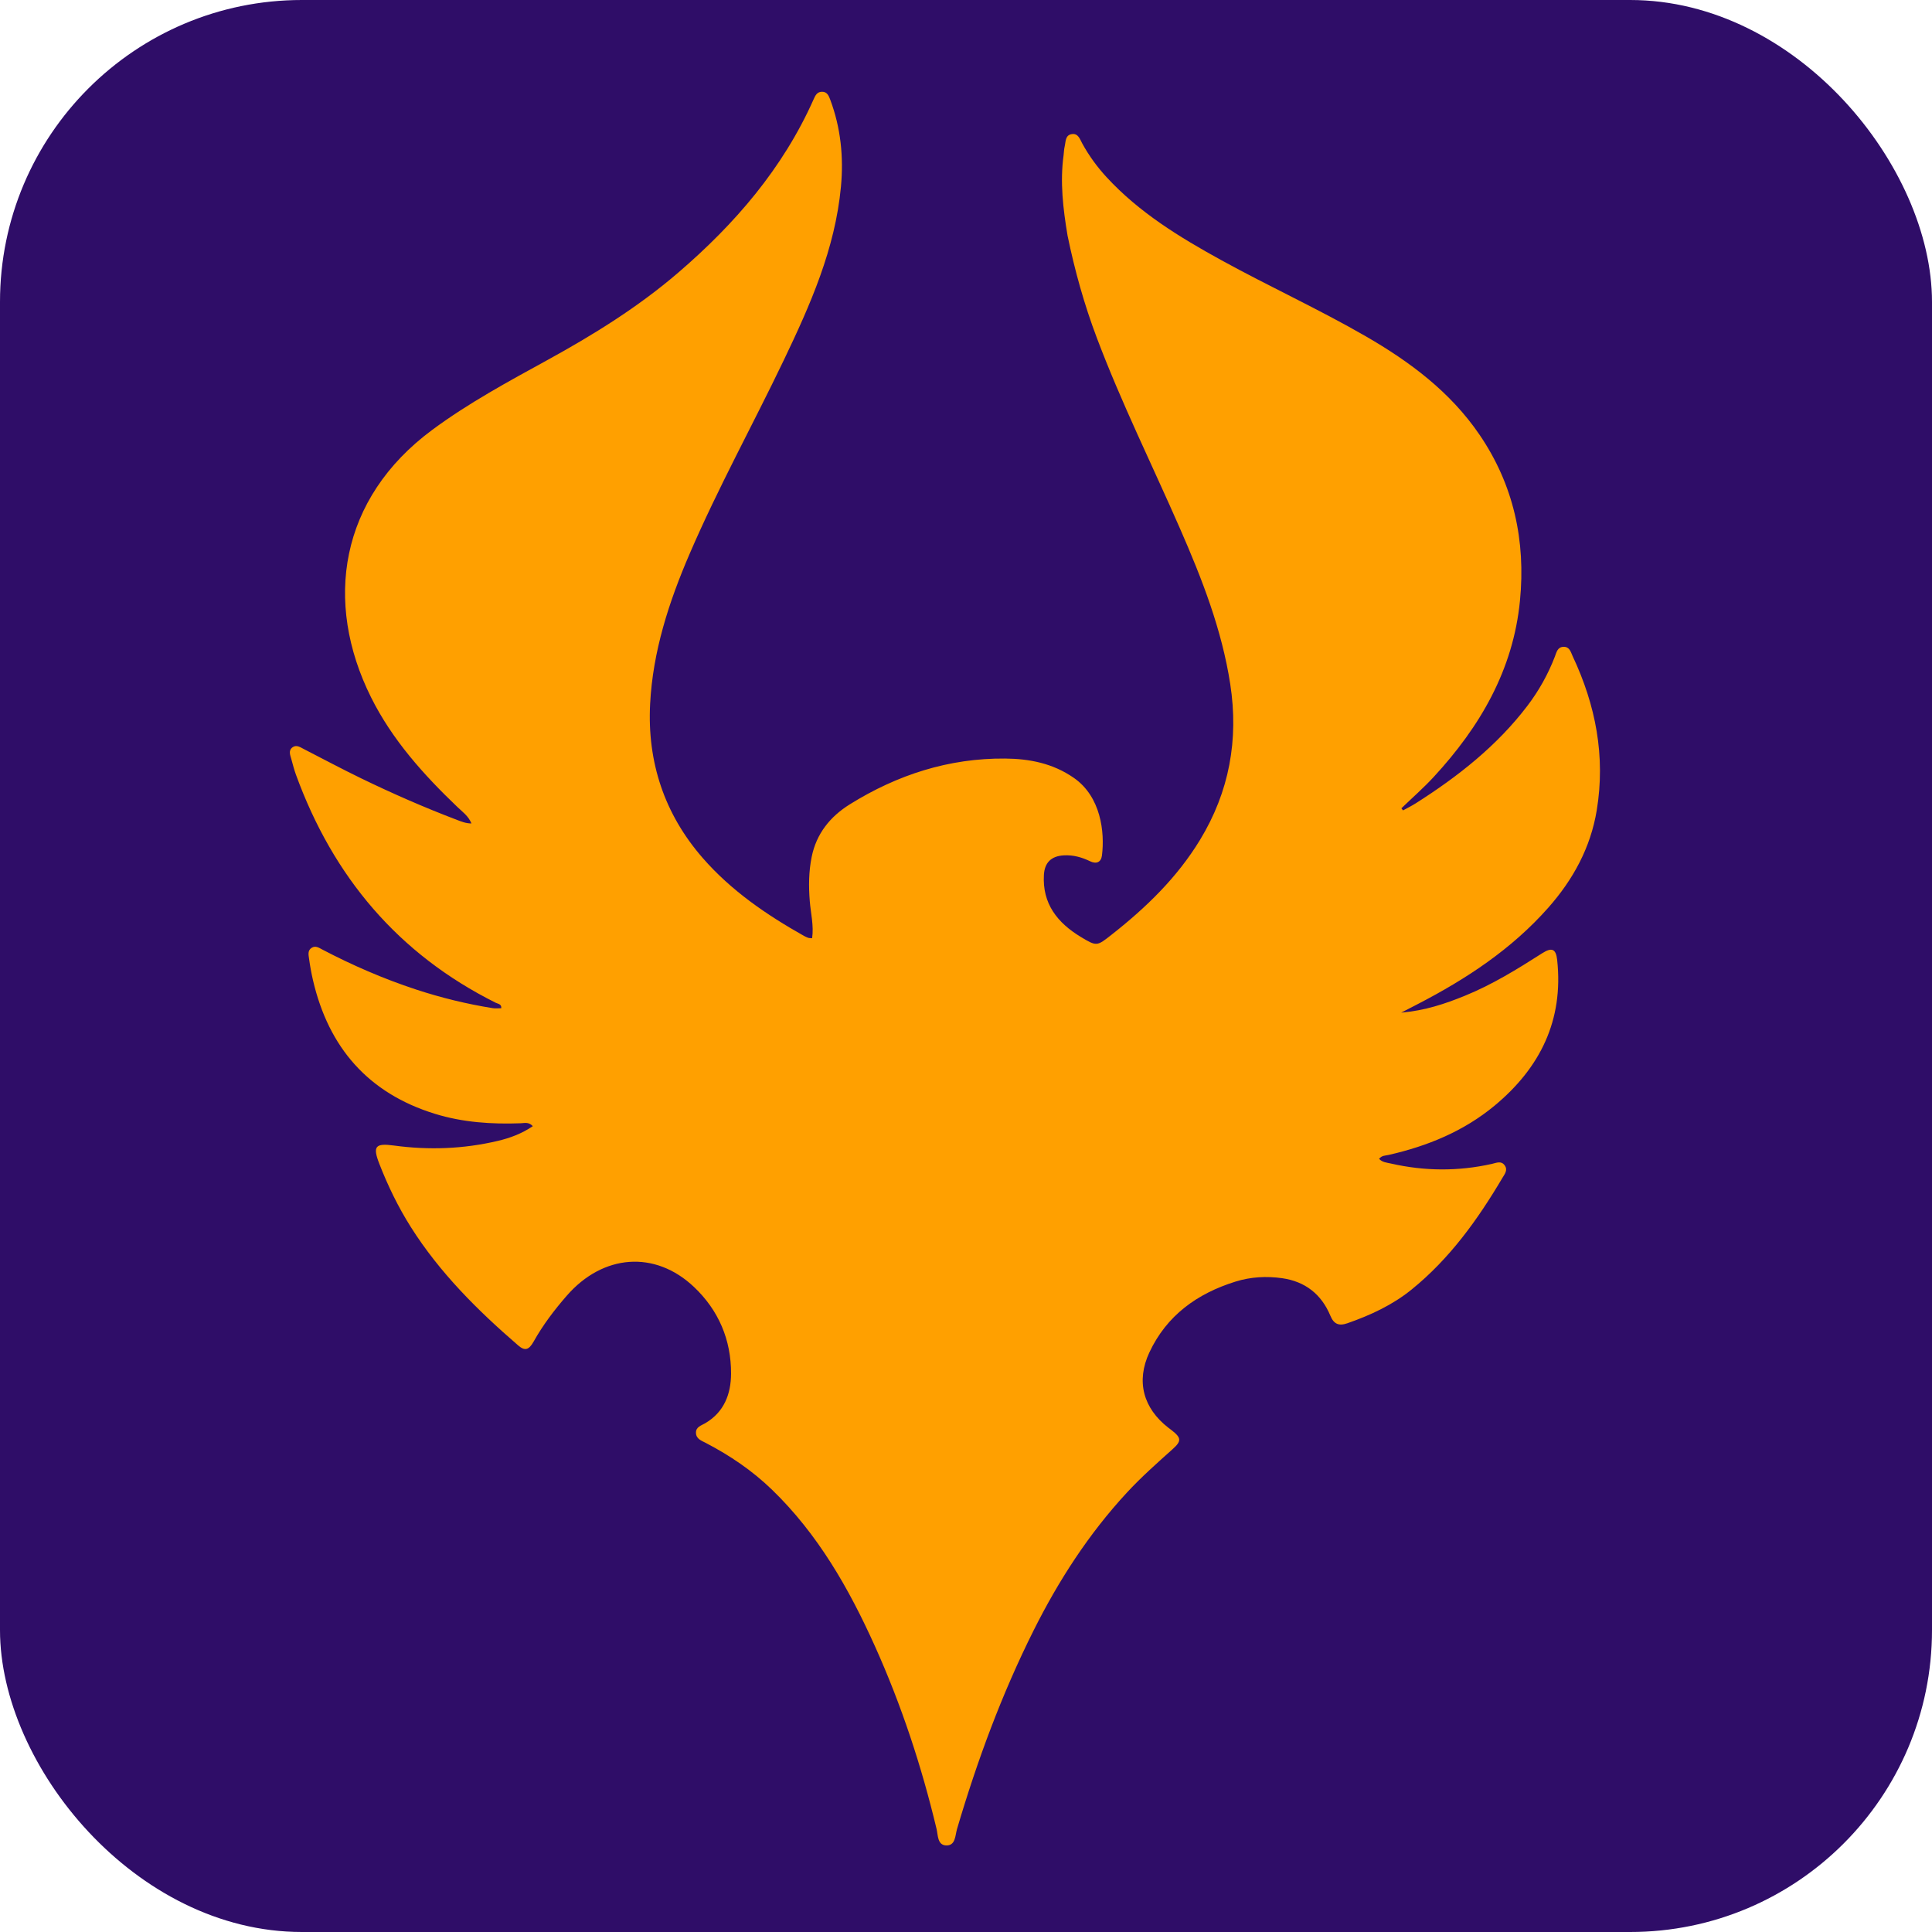 <svg version="1.1" id="Layer_1" xmlns="http://www.w3.org/2000/svg" xmlns:xlink="http://www.w3.org/1999/xlink" x="0px" y="0px"
	 width="100%" viewBox="0 0 1024 1024" enable-background="new 0 0 1024 1024" xml:space="preserve">
  <rect x="0" y="0" width="1024" height="1024" rx="160" ry="160" fill="#2f0d68"/>
<path fill="#FFA000" opacity="1" stroke="none" transform="translate(88,0)"
	d="
M477.827,124.882 
	C475.414,110.459 473.78,96.427 475.728,82.221 
	C475.932,80.738 475.919,79.208 476.272,77.765 
	C476.913,75.141 476.484,71.518 480.22,71.06 
	C483.534,70.655 484.403,73.845 485.653,76.113 
	C489.212,82.565 493.488,88.455 498.494,93.887 
	C515.818,112.686 537.254,125.756 559.362,137.916 
	C584.618,151.808 610.875,163.805 635.851,178.219 
	C659.296,191.749 680.73,207.739 696.192,230.436 
	C714.299,257.016 720.711,286.662 717.613,318.391 
	C714.025,355.141 696.422,385.237 671.899,411.794 
	C666.51,417.63 660.495,422.888 654.768,428.412 
	C655.058,428.784 655.348,429.155 655.638,429.527 
	C657.889,428.28 660.213,427.147 662.381,425.77 
	C684.731,411.569 705.362,395.382 721.541,374.115 
	C727.629,366.112 732.491,357.418 736.108,348.02 
	C736.975,345.769 737.485,342.899 740.728,342.828 
	C743.981,342.756 744.527,345.641 745.554,347.823 
	C757.768,373.778 763.005,400.829 758.313,429.433 
	C755.055,449.29 745.78,466.204 732.632,481.086 
	C713.25,503.026 689.264,518.825 663.491,532.162 
	C660.988,533.458 658.481,534.747 654.652,536.723 
	C667.385,535.605 677.927,532.033 688.304,527.822 
	C702.895,521.901 716.211,513.66 729.418,505.225 
	C734.488,501.987 736.688,502.882 737.328,508.77 
	C740.801,540.74 728.297,565.992 704.161,586.014 
	C687.806,599.581 668.623,607.455 648.039,612.127 
	C646.317,612.518 644.379,612.358 642.947,614.205 
	C644.67,616.108 647.091,616.211 649.239,616.7 
	C667.044,620.759 684.879,620.887 702.724,616.89 
	C705.093,616.359 707.698,615.037 709.578,617.745 
	C711.258,620.165 709.524,622.259 708.384,624.186 
	C695.245,646.386 680.339,667.186 660.069,683.565 
	C649.972,691.723 638.362,697.085 626.16,701.348 
	C621.582,702.947 618.949,701.764 617.128,697.375 
	C612.394,685.959 603.728,679.205 591.584,677.476 
	C583.299,676.297 574.946,676.744 566.84,679.272 
	C546.534,685.604 530.365,697.188 521.186,716.825 
	C514.012,732.174 517.966,746.455 531.338,756.793 
	C531.865,757.201 532.41,757.586 532.935,757.996 
	C538.196,762.105 538.336,763.764 533.454,768.131 
	C525.136,775.574 516.805,782.967 509.203,791.191 
	C489.01,813.036 473.067,837.72 459.811,864.217 
	C442.916,897.985 429.907,933.259 419.235,969.439 
	C418.236,972.826 418.512,978.278 413.484,978.114 
	C408.831,977.961 409.188,972.685 408.404,969.401 
	C400.453,936.099 389.774,903.71 375.724,872.501 
	C361.97,841.954 345.515,813.095 321.104,789.5 
	C310.705,779.45 298.892,771.452 286.116,764.794 
	C283.766,763.569 280.939,762.654 280.875,759.404 
	C280.814,756.274 283.699,755.563 285.782,754.341 
	C295.82,748.453 299.42,738.839 299.476,728.132 
	C299.569,710.151 292.848,694.432 279.819,682.109 
	C259.122,662.534 231.573,664.732 212.393,686.755 
	C205.807,694.317 199.785,702.241 194.868,711.013 
	C192.278,715.635 190.148,716.125 186.63,713.087 
	C165.116,694.505 145.063,674.577 129.755,650.368 
	C123.057,639.775 117.608,628.536 113.062,616.872 
	C109.415,607.515 110.898,605.813 120.789,607.155 
	C139.289,609.664 157.683,608.99 175.874,604.693 
	C182.317,603.171 188.507,600.888 194.4,596.896 
	C192.253,594.528 189.974,595.278 188.018,595.35 
	C172.598,595.926 157.308,594.908 142.524,590.345 
	C107.163,579.434 86.16,555.205 77.882,519.496 
	C77.018,515.769 76.334,511.988 75.814,508.199 
	C75.531,506.139 74.919,503.715 77.269,502.307 
	C79.314,501.082 81.094,502.362 82.858,503.286 
	C98.826,511.652 115.308,518.792 132.446,524.436 
	C145.77,528.825 159.34,532.129 173.179,534.352 
	C174.615,534.583 176.12,534.383 177.676,534.383 
	C177.899,532.128 175.947,532.083 174.822,531.522 
	C123.005,505.674 88.542,464.63 68.87,410.629 
	C67.903,407.975 67.212,405.217 66.455,402.491 
	C65.839,400.271 64.689,397.772 67.081,396.061 
	C69.162,394.573 71.194,396.072 73.12,397.061 
	C83.197,402.234 93.193,407.573 103.381,412.516 
	C120.021,420.588 136.96,428.007 154.256,434.579 
	C156.549,435.45 158.846,436.421 161.874,436.447 
	C160.283,432.504 157.147,430.325 154.491,427.787 
	C136.45,410.545 119.857,392.078 108.644,369.56 
	C83.504,319.075 91.912,264.241 141.115,227.827 
	C160.337,213.601 181.306,202.275 202.186,190.809 
	C226.63,177.385 250.249,162.74 271.462,144.515 
	C301.486,118.721 326.912,89.3 343.187,52.743 
	C344.082,50.73 344.973,48.674 347.643,48.634 
	C350.399,48.592 351.258,50.753 352.016,52.773 
	C357.624,67.712 359.191,83.173 357.715,98.981 
	C354.637,131.965 341.44,161.647 327.378,190.997 
	C310.972,225.241 292.604,258.531 277.555,293.44 
	C266.543,318.981 257.993,345.259 256.575,373.198 
	C255.016,403.914 264.126,431.436 284.473,454.776 
	C299.556,472.076 318.247,484.846 338.097,496.03 
	C338.82,496.438 339.586,496.784 340.367,497.063 
	C340.806,497.219 341.315,497.177 342.441,497.288 
	C343.407,490.568 341.709,484.062 341.193,477.579 
	C340.566,469.708 340.638,461.948 342.193,454.228 
	C344.685,441.859 352.021,432.78 362.444,426.296 
	C387.594,410.647 414.896,401.805 444.713,402.046 
	C457.67,402.151 470.041,404.573 481.15,412.286 
	C495.548,422.281 497.591,441.096 496.062,453.408 
	C495.617,456.993 493.102,458.108 489.794,456.5 
	C485.368,454.348 480.802,453.074 475.826,453.359 
	C469.286,453.733 465.69,457.081 465.296,463.655 
	C464.376,478.989 472.497,489.11 484.8,496.565 
	C493.375,501.76 493.399,501.515 501.267,495.33 
	C519.467,481.023 535.921,465.094 548.04,445.15 
	C563.544,419.639 568.588,392.089 564.064,362.637 
	C559.621,333.712 549.078,306.796 537.447,280.2 
	C522.701,246.481 506.32,213.476 493.316,178.997 
	C486.722,161.514 481.683,143.593 477.827,124.882 
z"/>
</svg>
